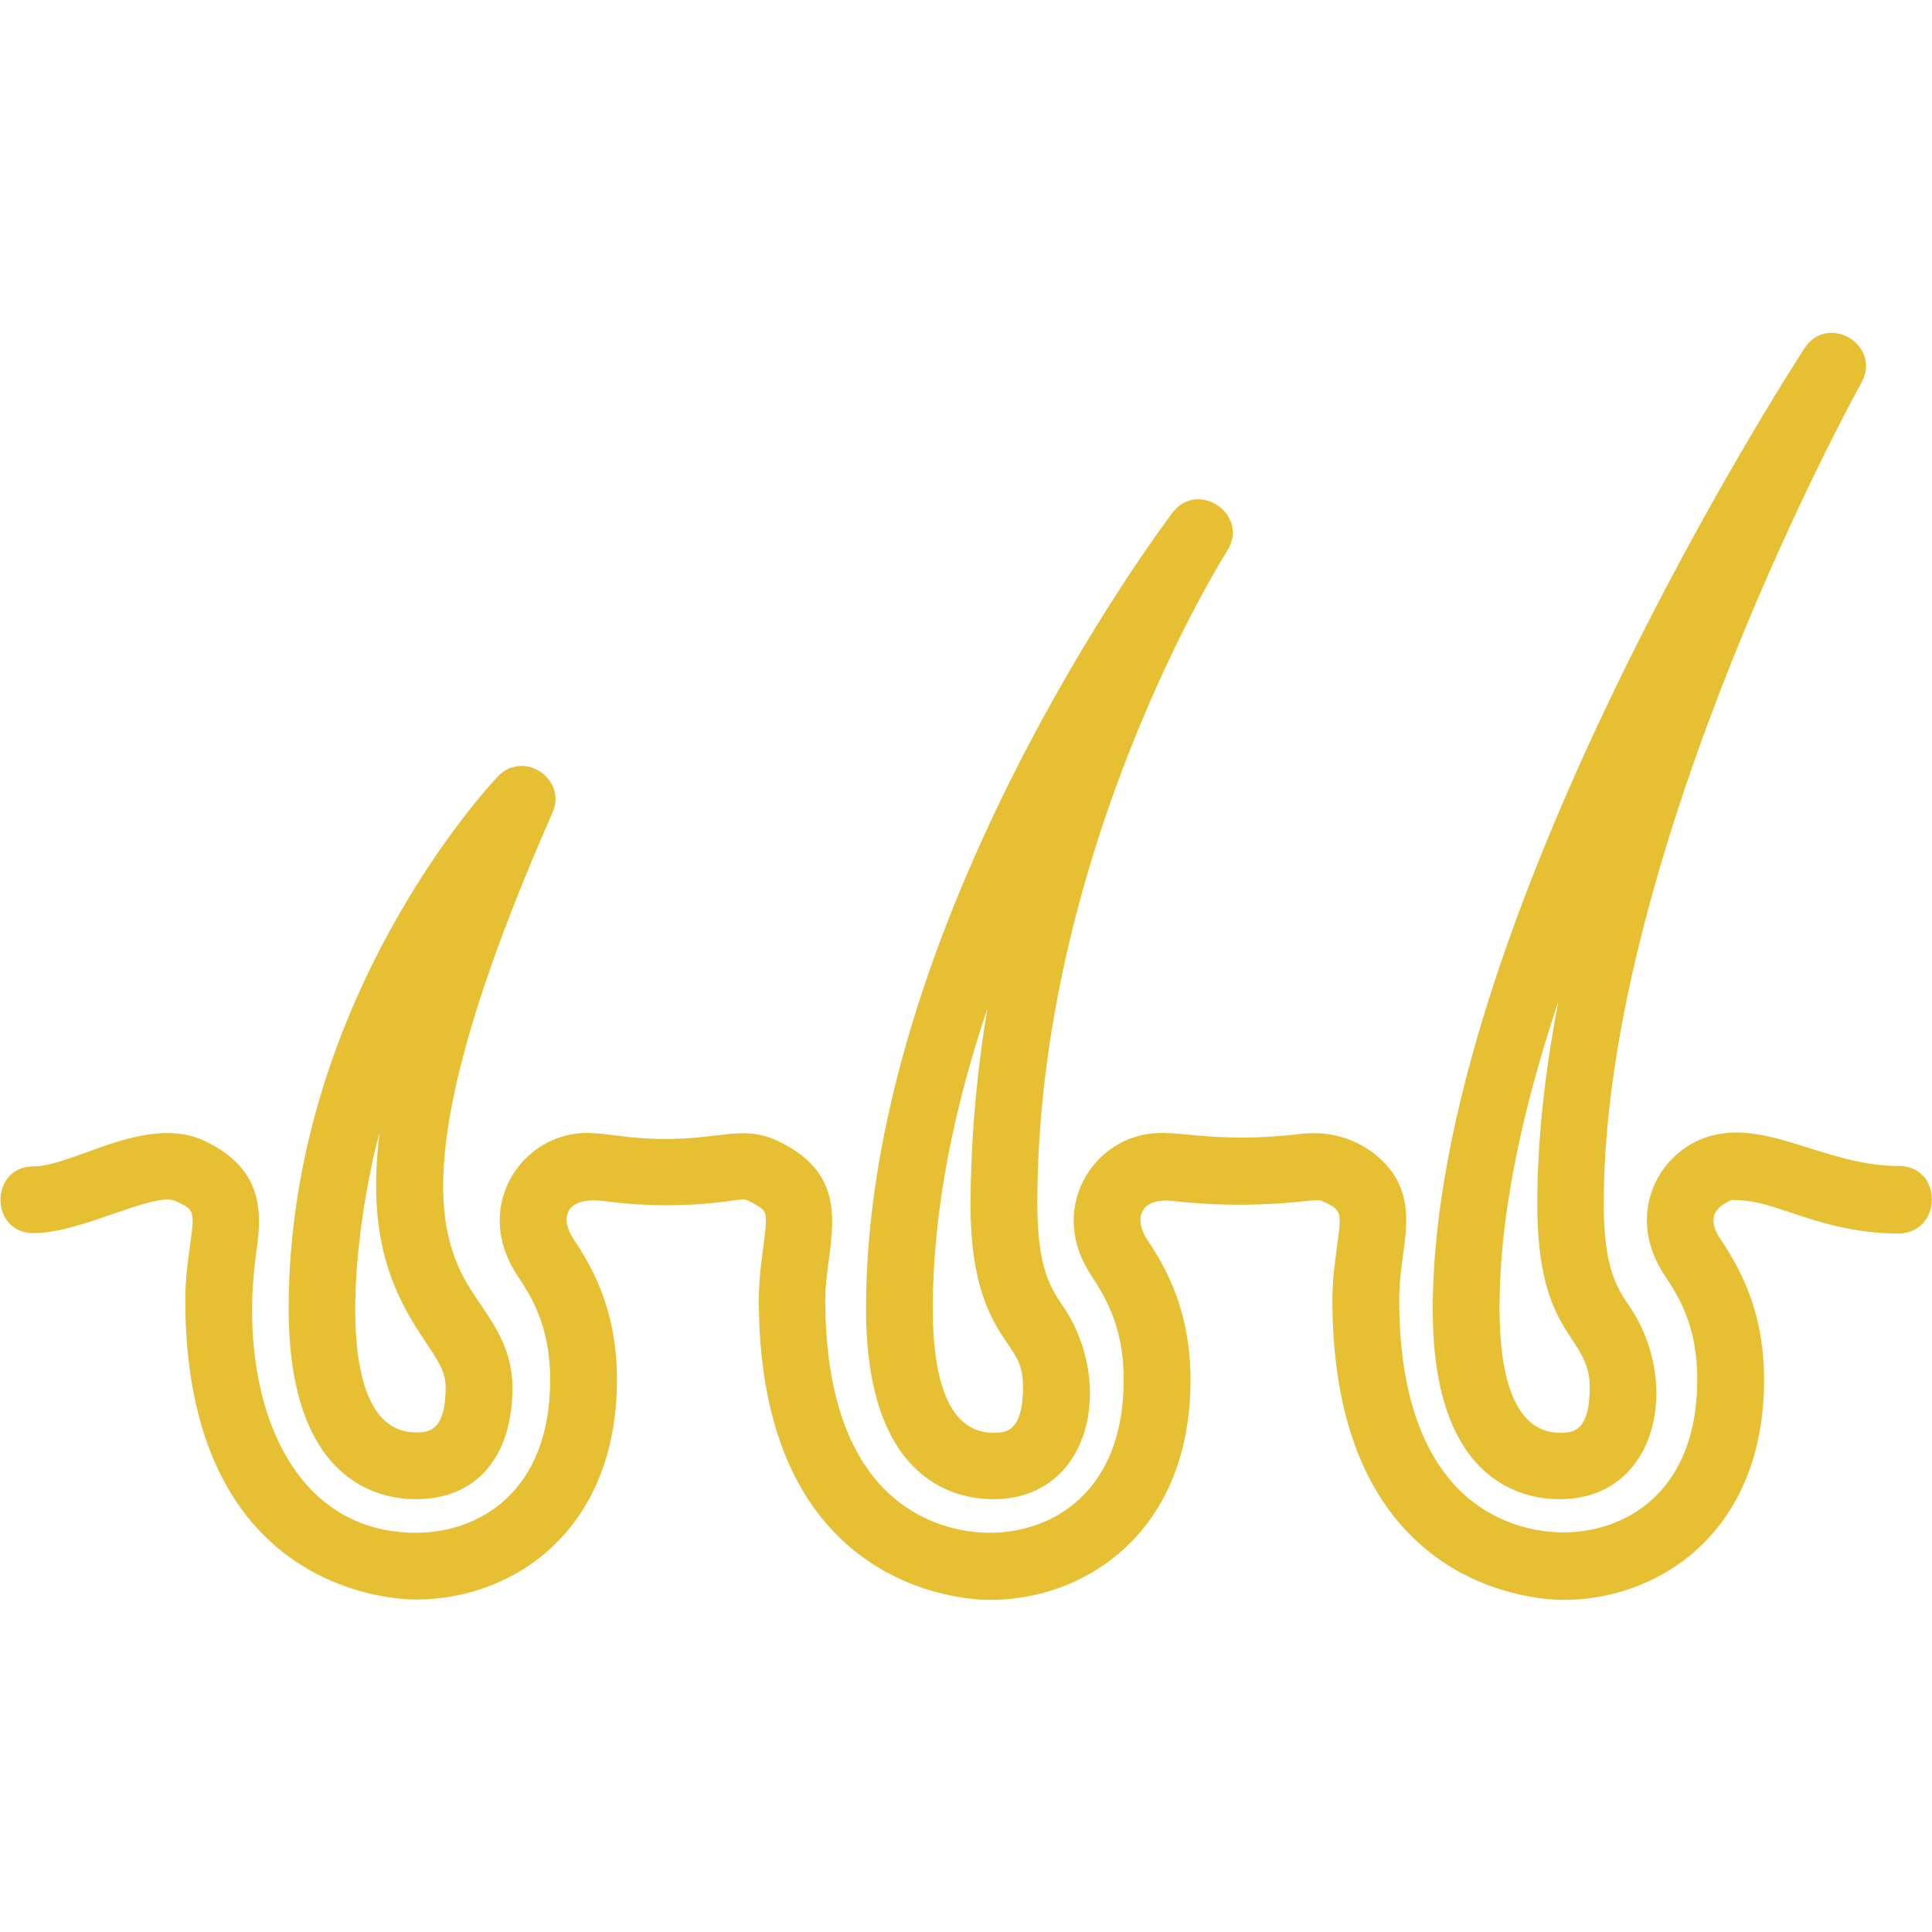 <?xml version="1.0" encoding="utf-8"?>
<!-- Generator: Adobe Illustrator 28.1.0, SVG Export Plug-In . SVG Version: 6.00 Build 0)  -->
<svg version="1.1" id="Layer_1" xmlns="http://www.w3.org/2000/svg" xmlns:xlink="http://www.w3.org/1999/xlink" x="0px" y="0px"
	 viewBox="0 0 512 512" style="enable-background:new 0 0 512 512;" xml:space="preserve">
<style type="text/css">
	.st0{fill:#E6BF33;}
</style>
<path class="st0" d="M110.2,397.3c16,0,25.6-11.1,25.6-29.6c0-9.6-4.5-16.2-8.5-22.1c-9.3-13.6-23.2-34.1,19.1-130.2
	c4-9-7.7-16.8-14.5-9.6c-2.3,2.4-55.4,59.4-55.4,141C76.5,392.4,100.1,397.3,110.2,397.3L110.2,397.3z M100.6,300.1
	c-3.5,28.1,3.5,42.7,12.1,55.4c3.6,5.4,5.4,8.1,5.4,12.1c0,12-4.8,12-7.9,12C86.5,379.6,94.3,323.1,100.6,300.1z M263.2,397.3
	c26,0,32.3-30.7,18.6-51c-3.4-5-6.9-10.3-6.9-27.2c0-93.7,49.8-172.3,50.3-173.1c6.1-9.5-7.7-19.1-14.5-10.1
	c-3.3,4.4-81.2,108.6-81.2,210.9C229.5,392.4,253.1,397.3,263.2,397.3z M261.7,267.2c-2.9,17.1-4.4,34.5-4.5,51.9
	c0,22.3,5.7,30.9,9.9,37.1c2.6,3.9,4,5.9,4,11.5c0,12-4.8,12-7.9,12c-13.3,0-16-17.8-16-32.8C247.2,320,253.1,292.7,261.7,267.2
	L261.7,267.2z M413.3,397.3c26,0,32.3-30.7,18.6-51c-3.4-5-6.9-10.3-6.9-27.2c0-94.1,67.6-216.5,68.3-217.7
	c5.5-9.9-8.9-18.6-15.1-9.1c-4,6.2-98.5,152.5-98.5,254.6C379.6,392.4,403.2,397.3,413.3,397.3z M413,265.3
	c-3.5,18.2-5.6,36.4-5.6,53.8c0,35.8,13.9,34.2,13.9,48.6c0,12-4.8,12-7.9,12c-13.2,0-16-17.8-16-32.8
	C397.3,321.8,403.6,293.5,413,265.3z M503.2,309c-20.5,0-36.5-13.9-52.9-6.9c-12.3,5.5-18.9,21.2-9.2,35.8
	c3.5,5.3,8.7,13.2,8.7,27.6c0,30-19.1,40.6-35.5,40.6c-10.2,0-43.5-4.5-43.5-61.8c0-12.8,5.1-23.1-1.6-33.3
	c-4.4-6.4-13.2-11.8-24.4-10.5c-28.9,3.3-34.8-3.3-46.4,1.7c-12.3,5.5-18.9,21.3-9.2,35.8c3.4,5.3,8.6,13.2,8.6,27.6
	c0,30-19.1,40.6-35.5,40.6c-10.2,0-43.6-4.5-43.6-61.8c0-14.8,9-32-12.9-42.2c-11.5-5.1-17.5,2.2-43.5-1.4c-5.4-0.6-9.7-1.3-16,1.4
	c-12.3,5.5-18.9,21.2-9.2,35.8c3.5,5.3,8.7,13.2,8.7,27.6c0,30-19.1,40.6-35.5,40.6c-35.1,0-47.3-38.4-42.5-73.4
	c1.4-10.1,3.1-22.7-13.9-30.6c-9.8-4.4-21.3-0.4-31.3,3.3c-5.1,1.8-9.9,3.6-13.7,3.6c-11.7,0-11.7,17.7,0,17.7
	c12.8,0,31.8-11.1,37.7-8.5c4.9,2.3,5.1,2.4,3.7,12.1c-0.5,3.8-1.2,8.6-1.2,14c0,77.2,54.9,79.5,61.2,79.5
	c25.6,0,53.2-18.2,53.2-58.3c0-19.7-7.5-31.1-11.6-37.4c-3.5-5.3-2.2-11.2,8.2-9.9c10.5,1.4,21.4,1.5,32.3,0.1
	c4.6-0.7,5.1-0.6,6.1-0.1c2,1,3.5,1.9,4,2.7c1.6,2.4-1.4,12.4-1.4,23.5c0,77.2,55,79.5,61.2,79.5c25.6,0,53.2-18.2,53.2-58.3
	c0-19.6-7.5-31.1-11.6-37.4c-3.2-4.8-2.3-11.1,7.1-10c11.8,1.3,23.9,1.3,35.9-0.1c3-0.3,3-0.1,3.7,0.2c5,2.3,5,2.7,3.7,12.1
	c-0.5,3.8-1.2,8.6-1.2,14c0,77.2,54.9,79.5,61.2,79.5c25.6,0,53.2-18.2,53.2-58.3c0-19.7-7.5-31.1-11.6-37.4
	c-5.1-7.6,2-9.5,2.8-10.3c6,0,9.7,1.3,15.4,3.2c7.5,2.5,16.9,5.7,29.1,5.7C514.9,326.6,514.9,309,503.2,309z"/>
</svg>
